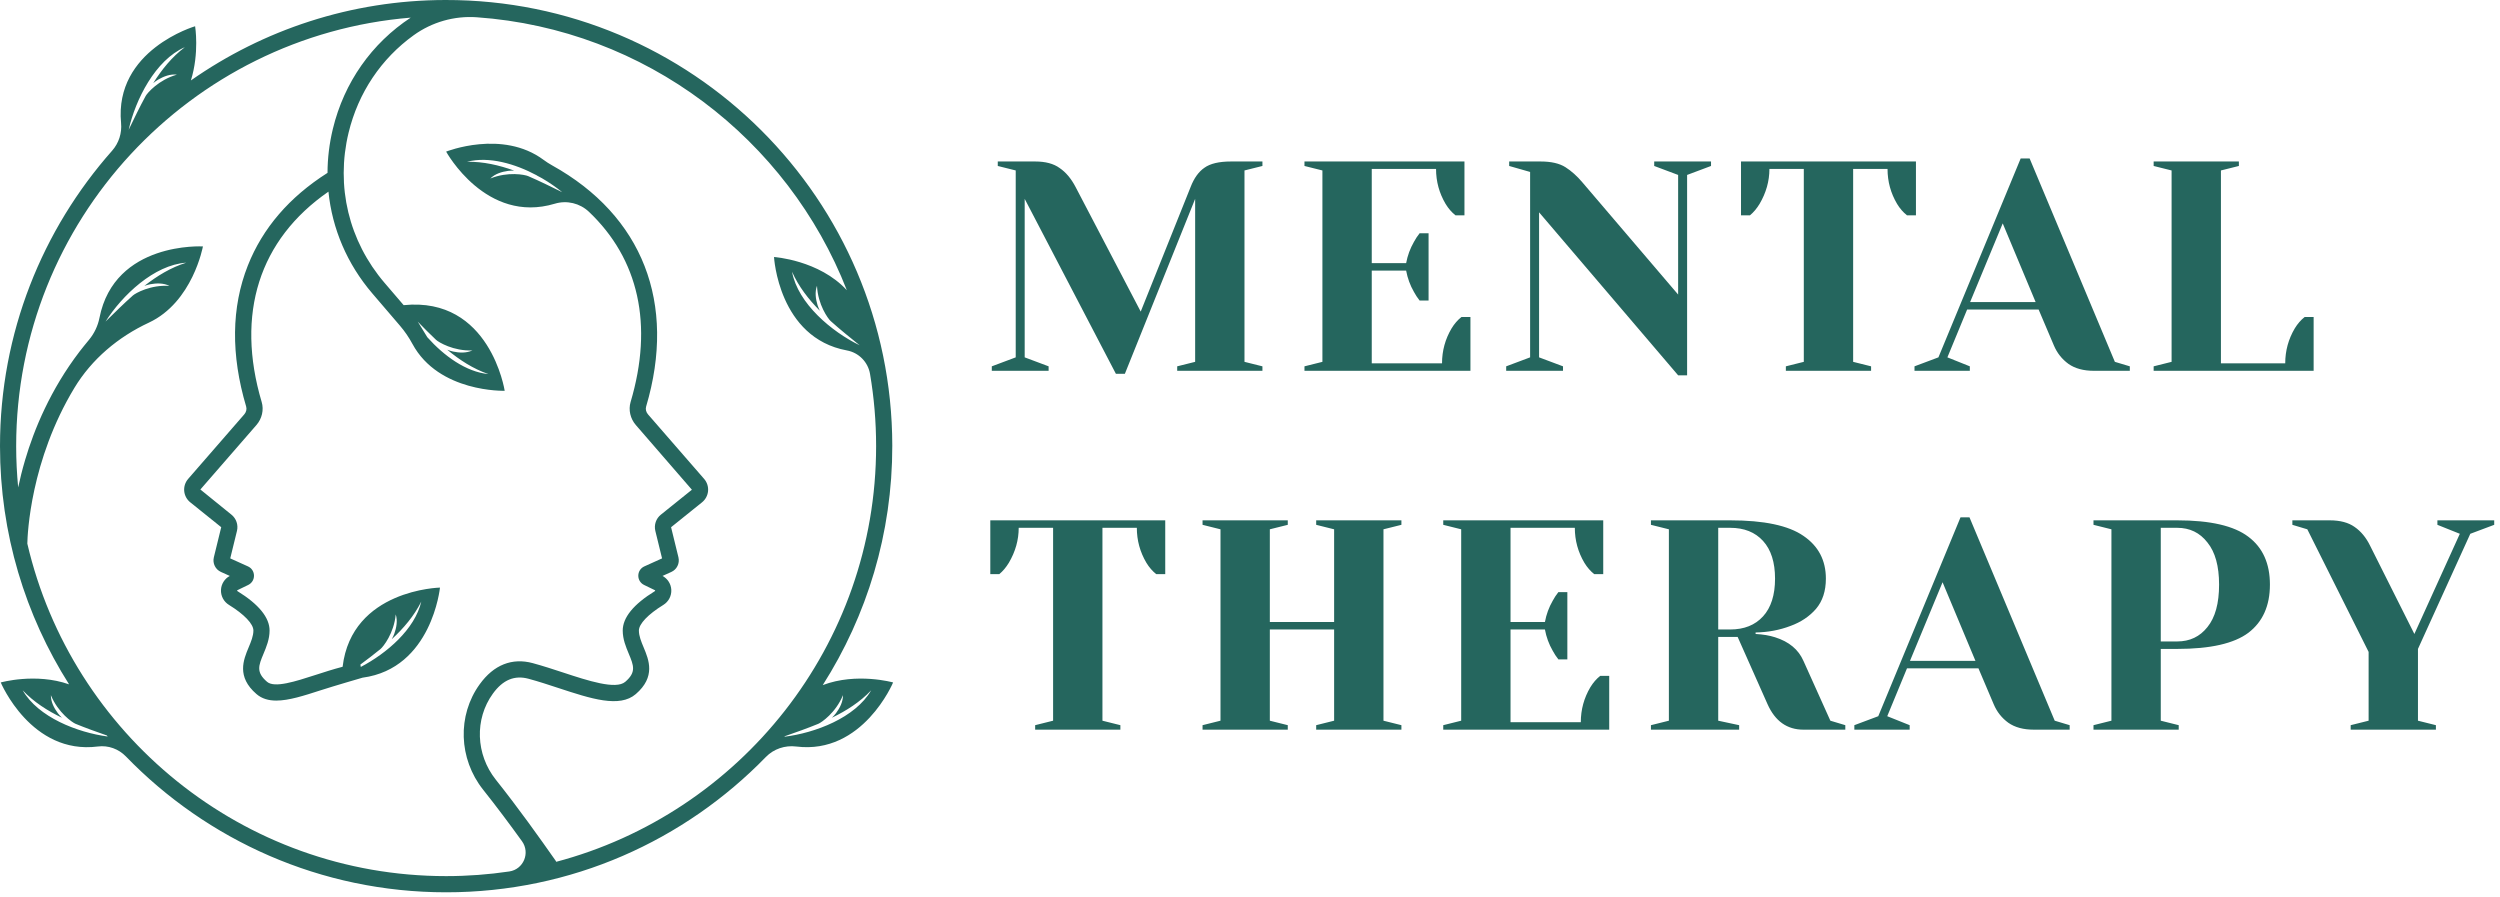<svg width="418" height="150" viewBox="0 0 418 150" fill="none" xmlns="http://www.w3.org/2000/svg">
<path d="M137.563 114.548C144.939 102.964 149.21 89.22 149.191 74.495C149.136 33.293 115.686 -0.06 74.484 8.17303e-05C58.666 0.023 43.991 4.998 31.918 13.45C33.353 8.824 32.623 4.389 32.623 4.389C32.623 4.389 19.082 8.346 20.243 20.568C20.404 22.255 19.867 23.931 18.744 25.2C7.086 38.366 0 55.669 0 74.597C0 89.232 4.24 102.894 11.55 114.425C5.975 112.457 0.125 114.107 0.125 114.107C0.125 114.107 5.203 126.253 16.377 124.813C18.107 124.59 19.835 125.223 21.049 126.476C34.617 140.476 53.606 149.193 74.596 149.193C95.585 149.193 114.49 140.514 128.052 126.568C129.369 125.213 131.254 124.582 133.129 124.817C144.266 126.212 149.328 114.107 149.328 114.107C149.328 114.107 143.239 112.389 137.564 114.549L137.563 114.548ZM30.909 7.886C28.75 9.519 27.059 11.614 25.619 13.898C25.879 13.685 26.153 13.489 26.439 13.312C27.379 12.767 28.471 12.348 29.579 12.482C26.523 13.346 24.635 15.541 24.358 16.046C23.334 17.907 22.42 19.834 21.516 21.697C22.643 16.664 25.969 10.035 30.91 7.886H30.909ZM3.79 115.419C5.653 117.383 7.924 118.829 10.355 120.006C10.114 119.771 9.888 119.521 9.681 119.256C9.033 118.383 8.496 117.345 8.505 116.229C9.705 119.169 12.097 120.801 12.629 121.02C14.357 121.733 16.123 122.354 17.852 122.964C17.904 123.024 17.955 123.086 18.007 123.146C12.944 122.47 6.381 119.923 3.79 115.419ZM92.905 144.121L93.003 144.052C90.11 139.924 86.647 135.07 82.898 130.361C79.536 126.139 79.331 120.229 82.4 115.989C84.073 113.671 86.026 112.853 88.375 113.49C90.007 113.931 91.701 114.488 93.339 115.027C98.838 116.834 103.588 118.394 106.308 116.048C109.664 113.157 108.484 110.326 107.622 108.259C107.213 107.278 106.827 106.351 106.824 105.435C106.82 104.324 108.348 102.718 110.911 101.141C111.783 100.605 112.294 99.638 112.242 98.616C112.193 97.636 111.632 96.757 110.771 96.296L112.231 95.637C113.166 95.226 113.675 94.201 113.437 93.189L112.204 88.15L117.374 83.993C117.951 83.533 118.321 82.847 118.388 82.111C118.456 81.373 118.216 80.629 117.729 80.071L108.352 69.29C108.026 68.917 107.902 68.418 108.027 67.992C113.171 50.677 107.439 36.055 92.305 27.644C91.81 27.369 91.332 27.062 90.877 26.723C83.982 21.604 74.594 25.35 74.594 25.35C74.594 25.35 81.258 37.532 92.776 34.056C94.78 33.452 96.955 33.975 98.474 35.416C106.792 43.311 109.275 54.295 105.434 67.225C105.049 68.533 105.386 70.006 106.314 71.067L115.685 81.882L110.485 86.062C109.688 86.702 109.329 87.761 109.571 88.762L110.697 93.362L107.725 94.705C107.115 94.984 106.731 95.574 106.724 96.243C106.716 96.912 107.086 97.51 107.691 97.804L109.493 98.678C109.515 98.689 109.54 98.701 109.542 98.75C109.545 98.805 109.515 98.823 109.496 98.836C105.921 101.036 104.112 103.259 104.12 105.443C104.125 106.896 104.657 108.172 105.127 109.298C105.957 111.29 106.414 112.387 104.543 113.999C102.98 115.347 98.307 113.811 94.184 112.456C92.513 111.907 90.784 111.339 89.083 110.878C85.62 109.939 82.551 111.16 80.21 114.404C76.433 119.622 76.669 126.875 80.784 132.043C83.077 134.923 85.263 137.861 87.277 140.654C88.682 142.602 87.534 145.356 85.158 145.709C81.71 146.22 78.184 146.487 74.596 146.487C40.56 146.487 11.972 122.71 4.569 90.894C4.6 89.297 5.091 77.013 12.435 64.86C15.351 60.035 19.764 56.337 24.873 53.954C32.235 50.521 33.928 41.204 33.928 41.204C33.928 41.204 19.157 40.333 16.628 53.153C16.363 54.493 15.764 55.745 14.895 56.8C14.325 57.492 13.711 58.244 13.304 58.778C8.429 65.16 5.707 71.795 4.2 76.905C3.72 78.531 3.34 80.071 3.037 81.497C2.82 79.225 2.704 76.923 2.704 74.594C2.704 36.947 31.793 5.97 68.674 2.948C62.166 7.225 57.536 13.762 55.652 21.559C55.061 24.007 54.767 26.468 54.761 28.904C48.398 32.935 43.915 38.141 41.441 44.394C38.678 51.376 38.584 59.315 41.162 67.992C41.288 68.416 41.164 68.913 40.834 69.291L31.465 80.065C30.975 80.625 30.733 81.369 30.8 82.108C30.867 82.846 31.24 83.534 31.813 83.988L36.988 88.147L35.755 93.187C35.511 94.187 36.014 95.216 36.944 95.629L38.42 96.295C37.557 96.757 36.996 97.636 36.948 98.618C36.898 99.639 37.41 100.605 38.279 101.137C40.844 102.718 42.373 104.324 42.369 105.431C42.365 106.346 41.979 107.273 41.569 108.253C40.706 110.321 39.525 113.154 42.884 116.046C43.795 116.831 44.915 117.138 46.197 117.138C48.293 117.138 50.824 116.318 53.588 115.424C55.903 114.675 60.614 113.309 60.614 113.309C72.213 111.758 73.565 98.245 73.565 98.245C73.565 98.245 58.818 98.561 57.285 111.483C55.714 111.893 54.176 112.391 52.756 112.851C49.383 113.942 45.896 115.072 44.65 113.997C42.776 112.384 43.234 111.287 44.065 109.295C44.535 108.169 45.067 106.894 45.073 105.442C45.081 103.261 43.273 101.039 39.694 98.832C39.674 98.82 39.647 98.803 39.649 98.751C39.652 98.701 39.678 98.688 39.702 98.676L41.511 97.799C42.11 97.503 42.477 96.904 42.467 96.237C42.458 95.57 42.075 94.983 41.461 94.702L38.496 93.362L39.623 88.758C39.863 87.765 39.505 86.708 38.708 86.06L33.503 81.844L42.873 71.067C43.806 69.999 44.144 68.524 43.754 67.22C39.369 52.457 43.338 40.054 54.917 32.043C55.537 38.236 58.036 44.138 62.255 49.065L66.872 54.456C67.674 55.392 68.372 56.412 68.957 57.497C73.374 65.681 84.384 65.339 84.384 65.339C84.384 65.339 81.961 49.55 67.491 51.022L64.309 47.307C58.314 40.307 56.117 31.154 58.281 22.195C59.903 15.479 63.756 9.787 69.176 5.886C72.232 3.687 75.962 2.621 79.717 2.887C107.946 4.883 131.725 23.25 141.593 48.526C136.96 43.475 129.416 42.971 129.416 42.971C129.416 42.971 130.15 56.48 141.605 58.594C143.588 58.96 145.131 60.533 145.469 62.521C146.137 66.448 146.486 70.481 146.486 74.594C146.486 107.91 123.707 136.002 92.906 144.12L92.905 144.121ZM94.007 32.139C92.146 31.229 90.24 30.273 88.286 29.438C87.757 29.212 84.918 28.646 81.978 29.849C82.768 29.06 83.886 28.718 84.963 28.569C85.296 28.531 85.634 28.517 85.97 28.524C83.428 27.613 80.805 27.004 78.099 27.049C81.738 26.106 86.103 27.367 89.764 29.325L89.756 29.339C90.05 29.491 90.335 29.648 90.621 29.803C91.873 30.531 93.022 31.332 94.007 32.139ZM25.103 47.528C26.172 47.33 27.341 47.303 28.339 47.802C25.17 47.588 22.655 49.02 22.223 49.402C20.632 50.81 19.125 52.318 17.646 53.768C20.399 49.407 25.762 44.284 31.138 43.921C28.555 44.732 26.258 46.136 24.133 47.803C24.449 47.69 24.774 47.597 25.102 47.528L25.103 47.528ZM70.441 100.573C69.379 105.199 64.671 109.231 60.324 111.515L60.259 111.11C61.39 110.271 62.525 109.415 63.623 108.512C64.068 108.147 65.88 105.888 66.168 102.726C66.503 103.791 66.292 104.94 65.928 105.965C65.807 106.279 65.664 106.584 65.503 106.879C67.484 105.043 69.233 102.997 70.441 100.574V100.573ZM81.671 62.548C77.912 62.19 74.226 59.495 71.449 56.388L69.847 53.776C70.841 54.804 71.855 55.836 72.91 56.823C73.331 57.216 75.806 58.718 78.979 58.591C77.968 59.062 76.8 59.003 75.737 58.776C75.411 58.697 75.089 58.595 74.775 58.473C76.854 60.199 79.111 61.666 81.67 62.548L81.671 62.548ZM136.694 51.026C136.377 49.986 136.219 48.828 136.602 47.78C136.746 50.952 138.453 53.291 138.881 53.676C140.459 55.099 142.127 56.426 143.735 57.732C139.092 55.488 133.396 50.737 132.43 45.437C133.528 47.912 135.182 50.035 137.078 51.959C136.93 51.657 136.801 51.346 136.695 51.026H136.694ZM131.151 123.182C131.175 123.154 131.2 123.124 131.224 123.095C133.072 122.443 134.97 121.784 136.823 121.02C137.355 120.8 139.747 119.169 140.946 116.229C140.957 117.345 140.418 118.382 139.771 119.256C139.564 119.52 139.338 119.771 139.097 120.005C141.528 118.828 143.798 117.382 145.662 115.419C143.02 120.01 136.25 122.567 131.15 123.182H131.151Z" fill="#25665E"/>
<path d="M171.328 33.25V59.75L175.328 61.25V62H165.828V61.25L169.828 59.75V28.5L166.828 27.75V27H173.078C174.811 27 176.178 27.367 177.178 28.1C178.211 28.8 179.095 29.85 179.828 31.25L190.728 52.1L199.078 31.25C199.645 29.783 200.411 28.717 201.378 28.05C202.345 27.35 203.828 27 205.828 27H211.078V27.75L208.078 28.5V60.5L211.078 61.25V62H196.828V61.25L199.828 60.5V33.25L188.078 62.5H186.578L171.328 33.25ZM218.107 61.25L221.107 60.5V28.5L218.107 27.75V27H244.857V36H243.357C242.724 35.5 242.174 34.867 241.707 34.1C240.641 32.3 240.107 30.35 240.107 28.25H229.357V44H235.107C235.341 42.733 235.774 41.55 236.407 40.45C236.674 39.95 236.991 39.467 237.357 39H238.857V50.25H237.357C236.991 49.783 236.674 49.3 236.407 48.8C235.774 47.7 235.341 46.517 235.107 45.25H229.357V60.75H241.107C241.107 58.65 241.641 56.7 242.707 54.9C243.174 54.133 243.724 53.5 244.357 53H245.857V62H218.107V61.25ZM257.334 35.5V59.75L261.334 61.25V62H251.834V61.25L255.834 59.75V28.75L252.334 27.75V27H257.584C259.351 27 260.734 27.317 261.734 27.95C262.734 28.583 263.684 29.433 264.584 30.5L280.584 49.25V29.25L276.584 27.75V27H286.084V27.75L282.084 29.25V62.75H280.584L257.334 35.5ZM298.596 61.25L301.596 60.5V28.25H295.846C295.846 30.283 295.296 32.233 294.196 34.1C293.729 34.867 293.196 35.5 292.596 36H291.096V27H320.346V36H318.846C318.212 35.5 317.662 34.867 317.196 34.1C316.129 32.3 315.596 30.35 315.596 28.25H309.846V60.5L312.846 61.25V62H298.596V61.25ZM320.105 61.25L324.105 59.75L337.855 26.5H339.355L353.605 60.5L356.105 61.25V62H350.105C348.372 62 346.955 61.617 345.855 60.85C344.755 60.05 343.939 59.017 343.405 57.75L340.855 51.75H328.905L325.605 59.75L329.355 61.25V62H320.105V61.25ZM329.405 50.5H340.355L334.855 37.35L329.405 50.5ZM360.09 61.25L363.09 60.5V28.5L360.09 27.75V27H374.34V27.75L371.34 28.5V60.75H382.09C382.09 58.65 382.623 56.7 383.69 54.9C384.157 54.133 384.707 53.5 385.34 53H386.84V62H360.09V61.25ZM173.078 121.25L176.078 120.5V88.25H170.328C170.328 90.283 169.778 92.233 168.678 94.1C168.211 94.867 167.678 95.5 167.078 96H165.578V87H194.828V96H193.328C192.695 95.5 192.145 94.867 191.678 94.1C190.611 92.3 190.078 90.35 190.078 88.25H184.328V120.5L187.328 121.25V122H173.078V121.25ZM201.066 122V121.25L204.066 120.5V88.5L201.066 87.75V87H215.316V87.75L212.316 88.5V104H223.066V88.5L220.066 87.75V87H234.316V87.75L231.316 88.5V120.5L234.316 121.25V122H220.066V121.25L223.066 120.5V105.25H212.316V120.5L215.316 121.25V122H201.066ZM241.311 121.25L244.311 120.5V88.5L241.311 87.75V87H268.061V96H266.561C265.927 95.5 265.377 94.867 264.911 94.1C263.844 92.3 263.311 90.35 263.311 88.25H252.561V104H258.311C258.544 102.733 258.977 101.55 259.611 100.45C259.877 99.95 260.194 99.467 260.561 99H262.061V110.25H260.561C260.194 109.783 259.877 109.3 259.611 108.8C258.977 107.7 258.544 106.517 258.311 105.25H252.561V120.75H264.311C264.311 118.65 264.844 116.7 265.911 114.9C266.377 114.133 266.927 113.5 267.561 113H269.061V122H241.311V121.25ZM276.037 121.25L279.037 120.5V88.5L276.037 87.75V87H289.287C294.954 87 299.037 87.867 301.537 89.6C304.037 91.3 305.287 93.683 305.287 96.75C305.287 98.817 304.737 100.5 303.637 101.8C302.537 103.067 301.12 104.017 299.387 104.65C297.554 105.35 295.604 105.717 293.537 105.75V106C294.77 106.067 295.854 106.25 296.787 106.55C299.12 107.283 300.704 108.6 301.537 110.5L306.037 120.5L308.537 121.25V122H301.537C298.804 122 296.804 120.583 295.537 117.75L290.537 106.5H287.287V120.5L290.787 121.25V122H276.037V121.25ZM289.287 105.25C291.62 105.25 293.454 104.517 294.787 103.05C296.12 101.583 296.787 99.483 296.787 96.75C296.787 94.017 296.12 91.917 294.787 90.45C293.454 88.983 291.62 88.25 289.287 88.25H287.287V105.25H289.287ZM310.047 121.25L314.047 119.75L327.797 86.5H329.297L343.547 120.5L346.047 121.25V122H340.047C338.314 122 336.897 121.617 335.797 120.85C334.697 120.05 333.88 119.017 333.347 117.75L330.797 111.75H318.847L315.547 119.75L319.297 121.25V122H310.047V121.25ZM319.347 110.5H330.297L324.797 97.35L319.347 110.5ZM350.031 121.25L353.031 120.5V88.5L350.031 87.75V87H364.031C369.565 87 373.531 87.917 375.931 89.75C378.331 91.55 379.531 94.217 379.531 97.75C379.531 101.283 378.331 103.967 375.931 105.8C373.531 107.6 369.565 108.5 364.031 108.5H361.281V120.5L364.281 121.25V122H350.031V121.25ZM364.031 107.25C366.131 107.25 367.815 106.45 369.081 104.85C370.381 103.25 371.031 100.883 371.031 97.75C371.031 94.65 370.381 92.3 369.081 90.7C367.815 89.067 366.131 88.25 364.031 88.25H361.281V107.25H364.031ZM393.033 121.25L396.033 120.5V109L385.783 88.5L383.283 87.75V87H389.533C391.267 87 392.65 87.367 393.683 88.1C394.75 88.833 395.617 89.883 396.283 91.25L403.683 106L411.283 89.25L407.533 87.75V87H417.033V87.75L413.033 89.25L404.283 108.5V120.5L407.283 121.25V122H393.033V121.25Z" fill="#25665E"/>
</svg>
